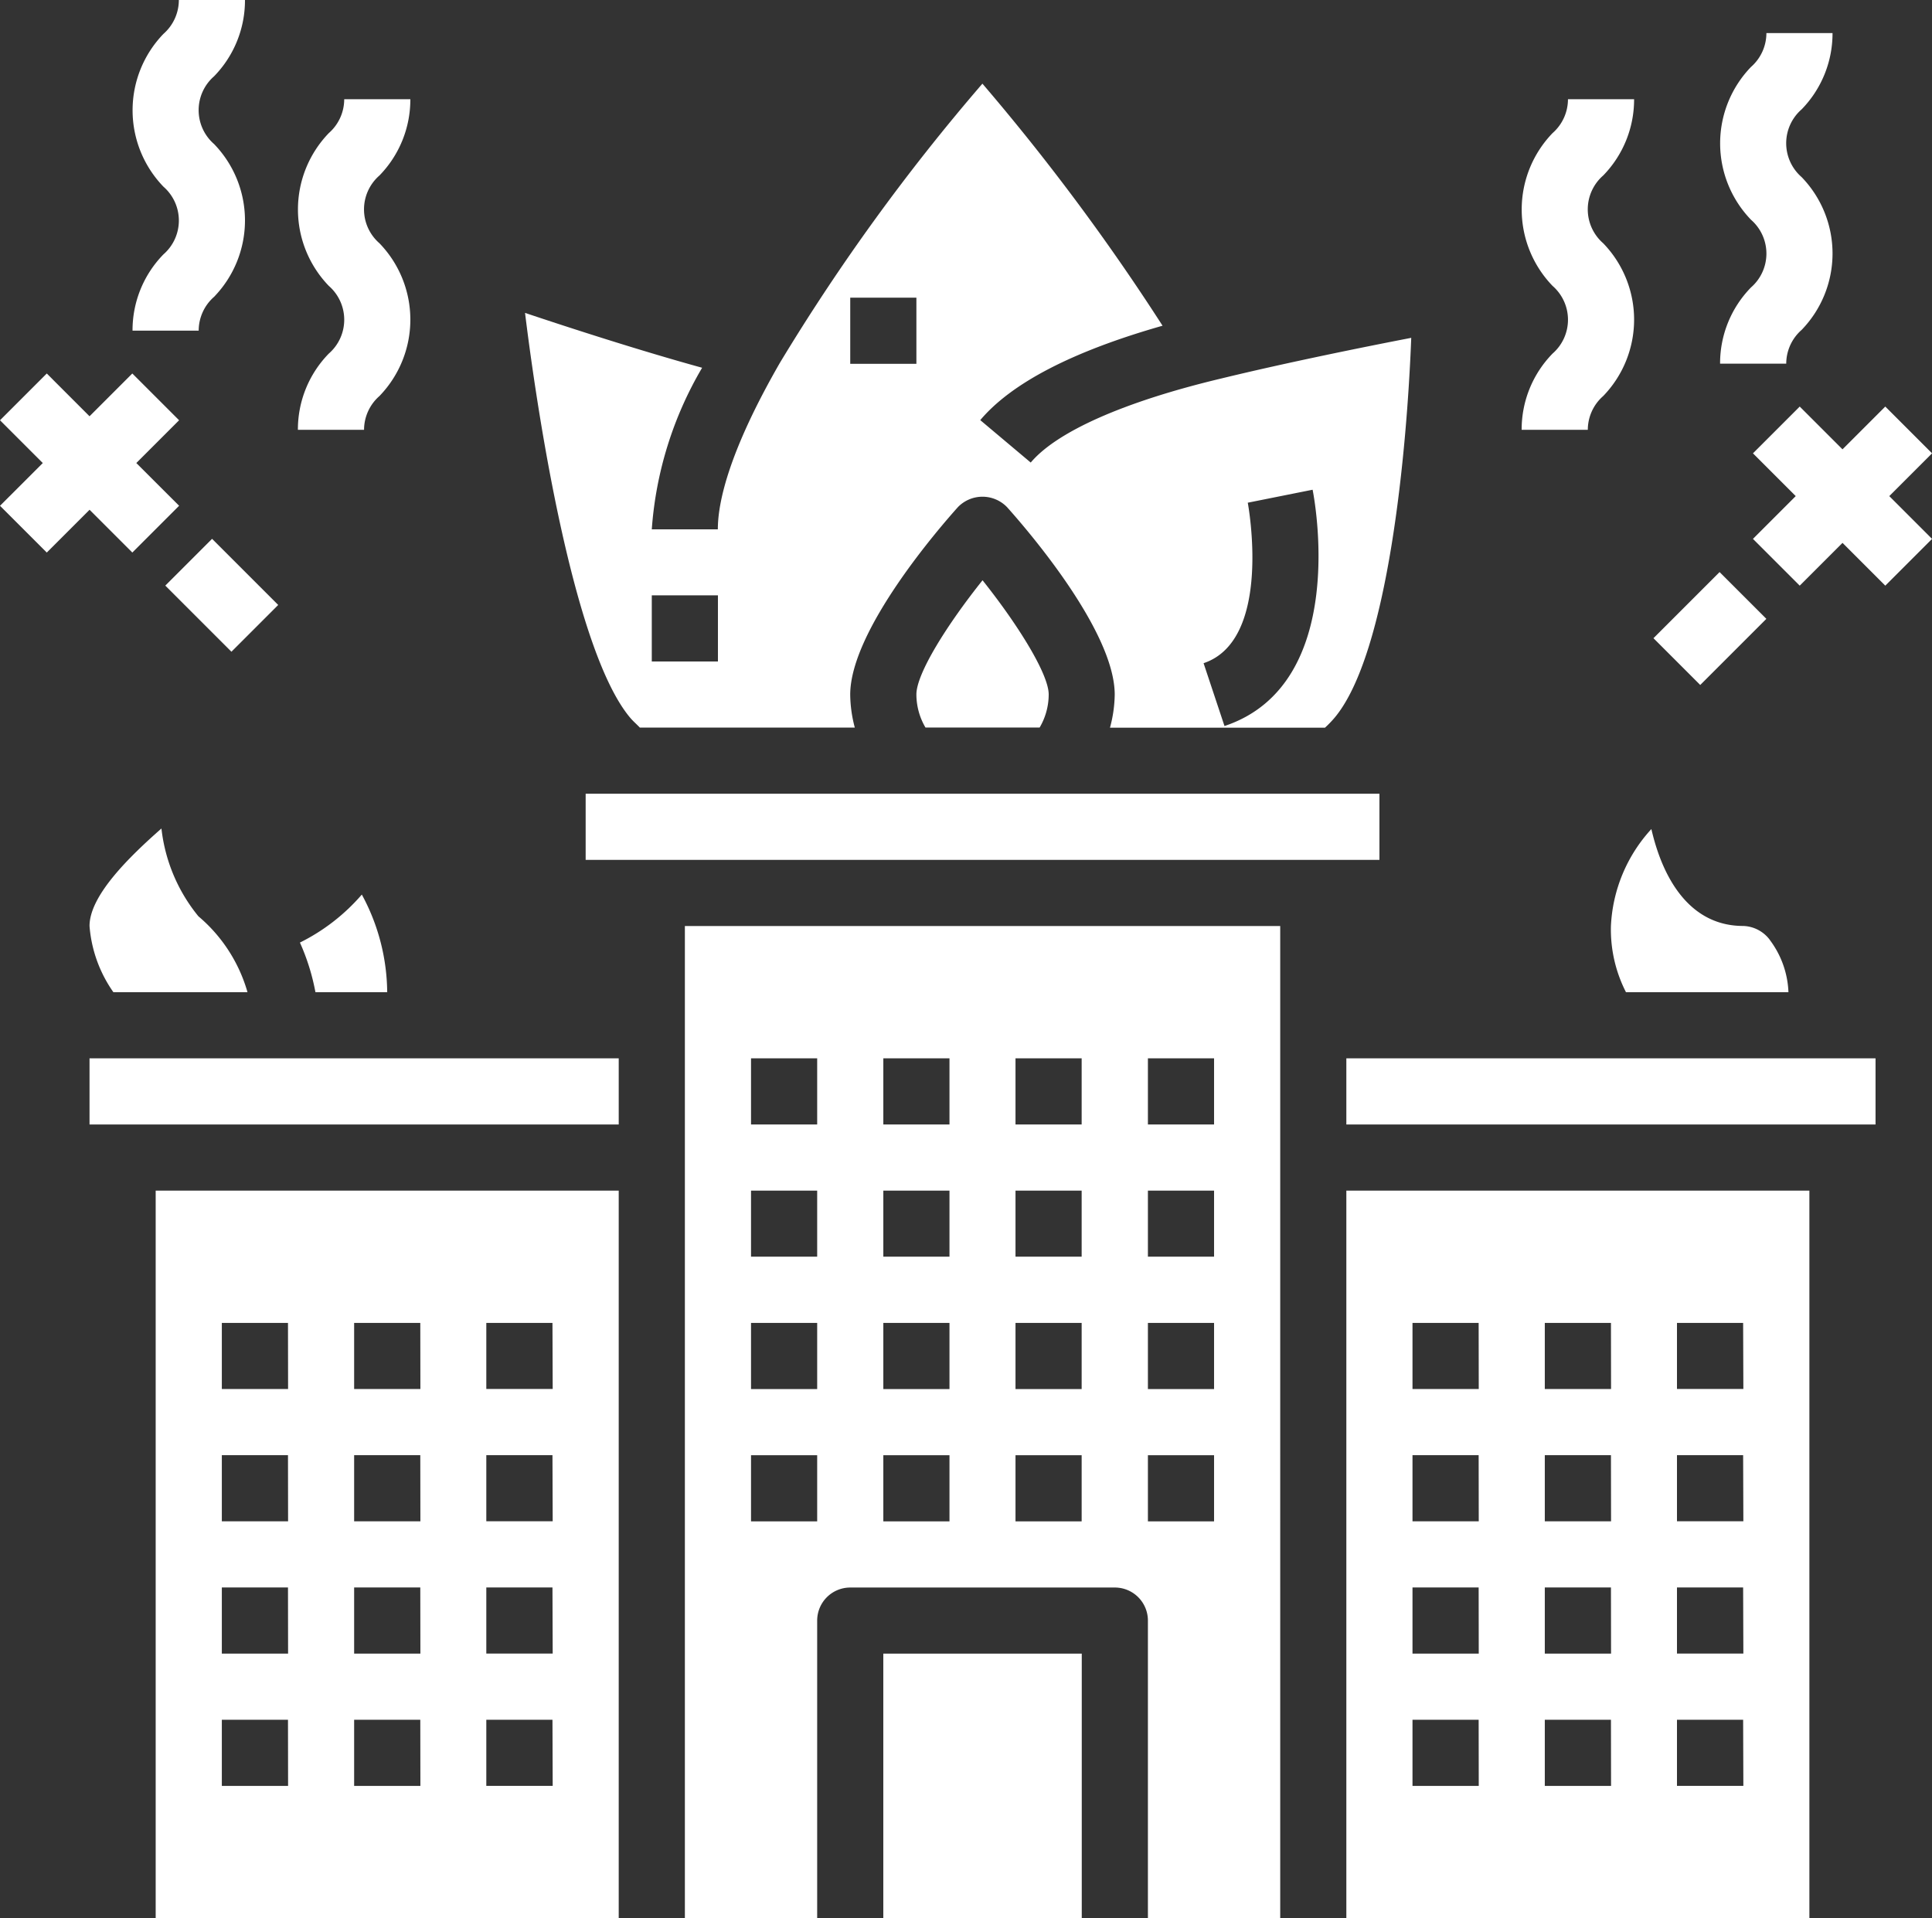 <svg xmlns="http://www.w3.org/2000/svg" width="75.379" height="74.845" viewBox="0 0 75.379 74.845">
  <rect x="0" y="0" width="75.379" height="74.845" fill="#333333" stroke="none"/>
  <g id="fire" transform="translate(-2.293 -2)">
    <path id="Path_65" data-name="Path 65" d="M48.3,17.9h2.581a1.755,1.755,0,0,1,.6-1.318,4.287,4.287,0,0,0,0-5.962,1.752,1.752,0,0,1,0-2.643A4.246,4.246,0,0,0,52.687,5H50.107a1.758,1.758,0,0,1-.6,1.321,4.292,4.292,0,0,0,0,5.964,1.75,1.75,0,0,1,0,2.639A4.233,4.233,0,0,0,48.3,17.9Z" transform="translate(13.362 0.871)" fill="#fff"/>
    <path id="Path_66" data-name="Path 66" d="M54.3,15.9h2.581a1.755,1.755,0,0,1,.6-1.318,4.287,4.287,0,0,0,0-5.962,1.752,1.752,0,0,1,0-2.643A4.246,4.246,0,0,0,58.687,3H56.107a1.758,1.758,0,0,1-.6,1.321,4.292,4.292,0,0,0,0,5.964,1.75,1.75,0,0,1,0,2.639A4.233,4.233,0,0,0,54.3,15.9Z" transform="translate(15.104 0.29)" fill="#fff"/>
    <path id="Path_67" data-name="Path 67" d="M6.3,14.9H8.881a1.755,1.755,0,0,1,.6-1.318,4.287,4.287,0,0,0,0-5.962,1.752,1.752,0,0,1,0-2.643A4.245,4.245,0,0,0,10.687,2H8.107a1.758,1.758,0,0,1-.6,1.321,4.292,4.292,0,0,0,0,5.964,1.75,1.75,0,0,1,0,2.639A4.233,4.233,0,0,0,6.3,14.9Z" transform="translate(1.164)" fill="#fff"/>
    <path id="Path_68" data-name="Path 68" d="M11.3,17.9h2.581a1.755,1.755,0,0,1,.6-1.318,4.287,4.287,0,0,0,0-5.962,1.752,1.752,0,0,1,0-2.643A4.245,4.245,0,0,0,15.687,5H13.107a1.758,1.758,0,0,1-.6,1.321,4.292,4.292,0,0,0,0,5.964,1.75,1.75,0,0,1,0,2.639A4.233,4.233,0,0,0,11.3,17.9Z" transform="translate(2.616 0.871)" fill="#fff"/>
    <path id="Path_69" data-name="Path 69" d="M25.066,38H7V66.389H25.066Zm-12.9,23.228H9.581V58.647h2.581Zm0-5.162H9.581V53.485h2.581Zm0-5.162H9.581V48.323h2.581Zm0-5.162H9.581V43.162h2.581Zm5.162,15.485H14.743V58.647h2.581Zm0-5.162H14.743V53.485h2.581Zm0-5.162H14.743V48.323h2.581Zm0-5.162H14.743V43.162h2.581Zm5.162,15.485H19.9V58.647h2.581Zm0-5.162H19.9V53.485h2.581Zm0-5.162H19.9V48.323h2.581Zm0-5.162H19.9V43.162h2.581Z" transform="translate(1.367 10.455)" fill="#fff"/>
    <path id="Path_70" data-name="Path 70" d="M18.167,13.467c.595,4.837,2.013,13.313,4.1,15.8.129.152.258.258.379.387h8.388a5.151,5.151,0,0,1-.179-1.285c0-2.51,3.5-6.533,4.2-7.314a1.333,1.333,0,0,1,1.92,0c.7.781,4.2,4.8,4.2,7.314a5.151,5.151,0,0,1-.185,1.29h8.388a4.256,4.256,0,0,0,.374-.387c2.1-2.5,2.826-10.48,2.992-14.824-1.794.347-4.82.956-7.412,1.586-3.778.9-6.417,2.071-7.434,3.28l-1.969-1.656c1.222-1.45,3.613-2.687,7.112-3.683a86.331,86.331,0,0,0-7.028-9.445,80.029,80.029,0,0,0-7.9,10.89c-2,3.476-2.423,5.451-2.423,6.5H23.113a14.442,14.442,0,0,1,1.964-6.305c-2.407-.663-5.126-1.543-6.91-2.141Zm28.2,7.413,2.529-.506c.062.308,1.458,7.588-3.438,9.22l-.816-2.452c2.715-.907,1.734-6.215,1.724-6.262Zm-15.511-8h2.581v2.581H30.856ZM25.694,24.494v2.581H23.113V24.494Z" transform="translate(4.61 0.734)" fill="#fff"/>
    <path id="Path_71" data-name="Path 71" d="M30,24a2.554,2.554,0,0,0,.354,1.29h4.455A2.554,2.554,0,0,0,35.162,24c0-.8-1.21-2.736-2.581-4.455C31.212,21.258,30,23.178,30,24Z" transform="translate(8.047 5.096)" fill="#fff"/>
    <path id="Path_72" data-name="Path 72" d="M23,68.713h5.162V57.1a1.29,1.29,0,0,1,1.29-1.29H39.776a1.29,1.29,0,0,1,1.29,1.29V68.713h5.162V30H23ZM41.066,35.162h2.581v2.581H41.066Zm0,5.162h2.581V42.9H41.066Zm0,5.162h2.581v2.581H41.066Zm0,5.162h2.581v2.581H41.066ZM35.9,35.162h2.581v2.581H35.9Zm0,5.162h2.581V42.9H35.9Zm0,5.162h2.581v2.581H35.9Zm0,5.162h2.581v2.581H35.9ZM30.743,35.162h2.581v2.581H30.743Zm0,5.162h2.581V42.9H30.743Zm0,5.162h2.581v2.581H30.743Zm0,5.162h2.581v2.581H30.743ZM25.581,35.162h2.581v2.581H25.581Zm0,5.162h2.581V42.9H25.581Zm0,5.162h2.581v2.581H25.581Zm0,5.162h2.581v2.581H25.581Z" transform="translate(6.014 8.132)" fill="#fff"/>
    <path id="Path_73" data-name="Path 73" d="M29,52h7.743V62.323H29Z" transform="translate(7.756 14.521)" fill="#fff"/>
    <path id="Path_74" data-name="Path 74" d="M5,34H25.647v2.581H5Z" transform="translate(0.786 9.294)" fill="#fff"/>
    <path id="Path_75" data-name="Path 75" d="M61.066,38H43V66.389H61.066Zm-12.9,23.228H45.581V58.647h2.581Zm0-5.162H45.581V53.485h2.581Zm0-5.162H45.581V48.323h2.581Zm0-5.162H45.581V43.162h2.581Zm5.162,15.485H50.743V58.647h2.581Zm0-5.162H50.743V53.485h2.581Zm0-5.162H50.743V48.323h2.581Zm0-5.162H50.743V43.162h2.581Zm5.162,15.485H55.9V58.647h2.581Zm0-5.162H55.9V53.485h2.581Zm0-5.162H55.9V48.323h2.581Zm0-5.162H55.9V43.162h2.581Z" transform="translate(11.822 10.455)" fill="#fff"/>
    <path id="Path_76" data-name="Path 76" d="M43,34H63.647v2.581H43Z" transform="translate(11.822 9.294)" fill="#fff"/>
    <path id="Path_77" data-name="Path 77" d="M13.777,29.048a7.724,7.724,0,0,1-2.416,1.874,8.517,8.517,0,0,1,.605,1.936h2.8a8.1,8.1,0,0,0-.99-3.809Z" transform="translate(2.634 7.855)" fill="#fff"/>
    <path id="Path_78" data-name="Path 78" d="M57.206,31.4a1.347,1.347,0,0,0-1.044-.552c-2.012,0-3.11-1.723-3.584-3.781A6,6,0,0,0,51,30.851a5.367,5.367,0,0,0,.587,2.581h6.339a3.613,3.613,0,0,0-.72-2.029Z" transform="translate(14.145 7.281)" fill="#fff"/>
    <path id="Path_79" data-name="Path 79" d="M20,26H50.97v2.581H20Z" transform="translate(5.143 6.97)" fill="#fff"/>
    <path id="Path_80" data-name="Path 80" d="M11.163,33.437a6.044,6.044,0,0,0-1.914-2.959,6.553,6.553,0,0,1-1.443-3.427C6.523,28.179,5,29.678,5,30.856a5.175,5.175,0,0,0,.93,2.581Z" transform="translate(0.786 7.275)" fill="#fff"/>
    <path id="Path_81" data-name="Path 81" d="M0,0H3.649V2.581H0Z" transform="translate(66.804 26.901) rotate(-45)" fill="#fff"/>
    <path id="Path_82" data-name="Path 82" d="M57.118,14.293l-1.825,1.825,1.669,1.669-1.669,1.669,1.825,1.825,1.669-1.669,1.669,1.669,1.825-1.825-1.669-1.669,1.669-1.669-1.825-1.825-1.669,1.669Z" transform="translate(15.393 3.57)" fill="#fff"/>
    <path id="Path_83" data-name="Path 83" d="M0,0H2.581V3.649H0Z" transform="translate(8.742 24.849) rotate(-45)" fill="#fff"/>
    <path id="Path_84" data-name="Path 84" d="M4.118,20.279l1.669-1.669,1.669,1.669,1.825-1.825L7.611,16.786l1.669-1.669L7.455,13.293,5.786,14.962,4.118,13.293,2.293,15.118l1.669,1.669L2.293,18.455Z" transform="translate(0 3.28)" fill="#fff"/>
  </g>
</svg>
